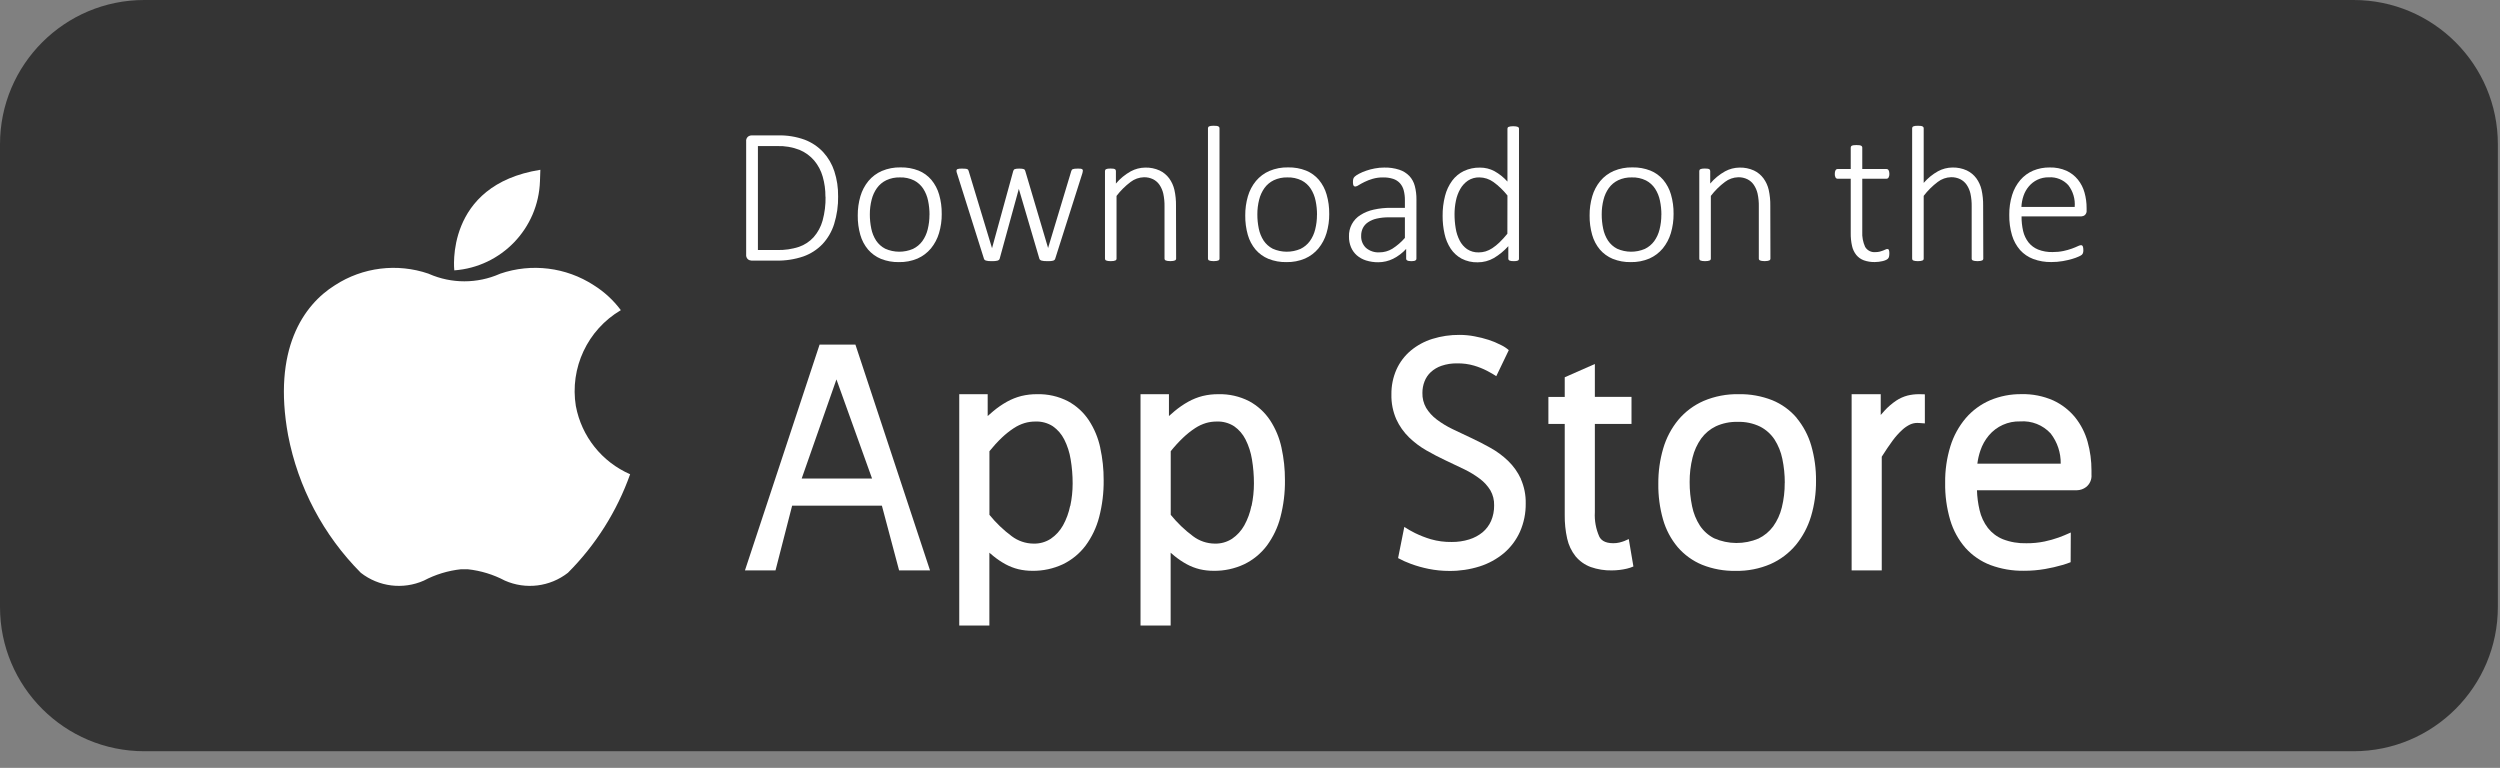 <svg width="140" height="43" viewBox="0 0 140 43" fill="none" xmlns="http://www.w3.org/2000/svg">
<rect x="0" y="0" width="140" height="43" fill="#808080" stroke="none"/>
<path d="M131.8 0H8.08C3.618 0 -9.53674e-07 3.618 0 8.08V33.989C0 38.452 3.618 42.069 8.08 42.069H131.8C136.262 42.069 139.88 38.452 139.88 33.989V8.08C139.88 3.618 136.262 0 131.8 0Z" fill="#343434"/>
<path d="M32.248 22.744C31.9 20.604 32.9 18.47 34.767 17.369C34.352 16.812 33.836 16.337 33.247 15.969C31.694 14.963 29.765 14.726 28.015 15.325L27.976 15.342C26.719 15.891 25.289 15.891 24.032 15.342L23.994 15.325C22.244 14.726 20.315 14.963 18.762 15.969C16.984 17.077 15.257 19.577 16.133 24.369C16.692 27.286 18.11 29.97 20.205 32.076C21.211 32.862 22.568 33.03 23.736 32.514C24.383 32.172 25.089 31.956 25.817 31.878C25.942 31.878 26.067 31.878 26.192 31.878C26.92 31.956 27.626 32.172 28.273 32.514C29.441 33.03 30.798 32.862 31.804 32.076C33.36 30.518 34.55 28.633 35.287 26.558C33.706 25.868 32.568 24.44 32.249 22.744" fill="white"/>
<path d="M25.441 15.141C25.441 15.141 24.878 10.364 30.26 9.508L30.238 10.149C30.149 12.795 28.079 14.948 25.438 15.141" fill="white"/>
<path d="M46.935 10.985C46.944 11.513 46.869 12.039 46.713 12.543C46.582 12.964 46.358 13.35 46.057 13.673C45.759 13.982 45.392 14.218 44.987 14.361C44.498 14.527 43.983 14.605 43.467 14.594H42.085C42.013 14.591 41.943 14.566 41.885 14.521C41.81 14.453 41.773 14.353 41.785 14.253L41.785 7.923C41.772 7.822 41.81 7.722 41.885 7.655C41.943 7.61 42.013 7.585 42.085 7.582L43.559 7.582C44.073 7.568 44.585 7.651 45.068 7.826C45.459 7.976 45.811 8.212 46.097 8.517C46.38 8.826 46.593 9.192 46.723 9.59C46.87 10.042 46.941 10.515 46.934 10.99M46.224 11.022C46.228 10.638 46.176 10.256 46.07 9.887C45.976 9.557 45.814 9.25 45.593 8.987C45.371 8.729 45.092 8.526 44.778 8.394C44.378 8.238 43.95 8.165 43.521 8.18L42.443 8.18V14.001H43.529C43.94 14.011 44.349 13.951 44.74 13.825C45.057 13.716 45.341 13.528 45.566 13.28C45.8 13.012 45.971 12.694 46.066 12.351C46.184 11.915 46.24 11.466 46.231 11.015" fill="white"/>
<path d="M52.737 11.978C52.741 12.343 52.689 12.706 52.585 13.056C52.493 13.368 52.339 13.659 52.133 13.912C51.93 14.156 51.673 14.349 51.383 14.478C51.053 14.618 50.696 14.686 50.337 14.678C49.993 14.685 49.651 14.623 49.332 14.496C49.054 14.381 48.808 14.203 48.612 13.976C48.411 13.736 48.263 13.456 48.178 13.155C48.078 12.8 48.029 12.434 48.034 12.066C48.031 11.701 48.081 11.338 48.183 10.988C48.274 10.676 48.427 10.386 48.633 10.135C48.836 9.892 49.093 9.7 49.383 9.574C49.715 9.434 50.074 9.366 50.434 9.374C50.778 9.367 51.119 9.427 51.439 9.553C51.717 9.665 51.963 9.843 52.157 10.071C52.356 10.312 52.504 10.591 52.59 10.892C52.692 11.244 52.741 11.609 52.736 11.976M52.053 12.036C52.054 11.767 52.027 11.499 51.972 11.236C51.924 10.998 51.832 10.771 51.701 10.567C51.573 10.372 51.398 10.213 51.192 10.106C50.944 9.984 50.669 9.925 50.392 9.935C50.131 9.928 49.871 9.982 49.634 10.092C49.426 10.192 49.247 10.341 49.111 10.528C48.97 10.726 48.868 10.949 48.811 11.186C48.743 11.453 48.71 11.728 48.711 12.004C48.71 12.272 48.737 12.541 48.792 12.804C48.84 13.042 48.931 13.269 49.063 13.473C49.191 13.665 49.366 13.822 49.572 13.928C50.066 14.148 50.63 14.152 51.127 13.939C51.334 13.839 51.514 13.69 51.65 13.505C51.791 13.308 51.893 13.085 51.95 12.85C52.018 12.58 52.051 12.303 52.05 12.026" fill="white"/>
<path d="M60.637 9.571C60.636 9.592 60.634 9.613 60.629 9.633C60.623 9.656 60.617 9.682 60.61 9.712L59.093 14.485C59.086 14.512 59.072 14.536 59.052 14.555C59.029 14.575 59.002 14.589 58.973 14.598C58.931 14.61 58.889 14.618 58.846 14.62C58.794 14.623 58.731 14.625 58.659 14.625C58.586 14.625 58.519 14.622 58.459 14.617C58.414 14.613 58.369 14.605 58.326 14.593C58.296 14.584 58.268 14.57 58.245 14.55C58.225 14.533 58.211 14.51 58.204 14.485L57.066 10.616L57.055 10.573L57.044 10.616L55.982 14.485C55.975 14.512 55.96 14.537 55.939 14.555C55.912 14.575 55.882 14.59 55.85 14.598C55.804 14.61 55.758 14.617 55.712 14.62C55.658 14.623 55.596 14.625 55.528 14.625C55.466 14.625 55.405 14.623 55.344 14.617C55.301 14.613 55.258 14.605 55.217 14.593C55.187 14.585 55.16 14.57 55.138 14.55C55.12 14.532 55.106 14.509 55.1 14.485L53.594 9.712C53.583 9.687 53.575 9.662 53.57 9.636C53.565 9.614 53.562 9.593 53.562 9.571C53.561 9.548 53.566 9.526 53.578 9.506C53.59 9.486 53.609 9.472 53.632 9.465C53.664 9.454 53.698 9.448 53.732 9.446C53.772 9.442 53.82 9.441 53.878 9.441C53.939 9.44 54 9.443 54.062 9.449C54.098 9.451 54.134 9.459 54.168 9.473C54.189 9.482 54.207 9.496 54.22 9.516C54.231 9.536 54.24 9.558 54.247 9.581L55.542 13.861L55.553 13.899L55.564 13.861L56.74 9.581C56.746 9.558 56.756 9.536 56.77 9.516C56.783 9.497 56.802 9.482 56.824 9.473C56.855 9.46 56.889 9.452 56.924 9.449C56.977 9.443 57.03 9.44 57.084 9.441C57.134 9.44 57.185 9.443 57.236 9.449C57.27 9.452 57.303 9.46 57.336 9.473C57.358 9.481 57.377 9.496 57.389 9.516C57.401 9.536 57.41 9.558 57.417 9.581L58.685 13.861L58.696 13.899L58.701 13.861L59.991 9.581C59.997 9.558 60.007 9.536 60.021 9.516C60.035 9.496 60.055 9.481 60.078 9.473C60.112 9.46 60.147 9.452 60.184 9.449C60.242 9.443 60.301 9.44 60.36 9.441C60.418 9.441 60.465 9.442 60.501 9.446C60.531 9.448 60.56 9.455 60.588 9.468C60.606 9.476 60.621 9.491 60.631 9.509C60.639 9.528 60.642 9.55 60.642 9.571" fill="white"/>
<path d="M65.863 14.485C65.863 14.529 65.836 14.568 65.795 14.585C65.763 14.598 65.729 14.607 65.695 14.612C65.644 14.62 65.593 14.623 65.541 14.623C65.487 14.623 65.434 14.62 65.381 14.612C65.347 14.607 65.313 14.598 65.281 14.585C65.24 14.568 65.213 14.529 65.213 14.485L65.213 11.579C65.219 11.33 65.195 11.082 65.143 10.839C65.103 10.665 65.031 10.499 64.932 10.351C64.84 10.217 64.716 10.109 64.572 10.037C64.412 9.96 64.237 9.922 64.06 9.926C63.789 9.933 63.527 10.026 63.312 10.191C63.016 10.414 62.751 10.676 62.526 10.971V14.487C62.526 14.531 62.499 14.57 62.458 14.587C62.426 14.6 62.392 14.609 62.358 14.614C62.305 14.622 62.252 14.625 62.198 14.625C62.146 14.625 62.095 14.622 62.044 14.614C62.01 14.608 61.976 14.599 61.944 14.587C61.923 14.579 61.904 14.563 61.893 14.544C61.883 14.525 61.879 14.505 61.879 14.484L61.879 9.579C61.879 9.558 61.883 9.537 61.893 9.519C61.905 9.498 61.922 9.482 61.944 9.473C61.974 9.459 62.006 9.45 62.039 9.446C62.088 9.44 62.138 9.437 62.188 9.438C62.239 9.437 62.289 9.44 62.34 9.446C62.372 9.449 62.403 9.458 62.432 9.473C62.452 9.483 62.468 9.499 62.478 9.519C62.487 9.537 62.491 9.558 62.491 9.579L62.491 10.279C62.724 10.003 63.005 9.772 63.32 9.596C63.568 9.461 63.845 9.388 64.127 9.385C64.407 9.376 64.685 9.432 64.94 9.548C65.151 9.648 65.334 9.799 65.474 9.987C65.614 10.18 65.713 10.399 65.767 10.632C65.831 10.923 65.861 11.221 65.856 11.52L65.863 14.485Z" fill="white"/>
<path d="M68.293 14.486C68.293 14.53 68.266 14.57 68.225 14.586C68.193 14.599 68.159 14.608 68.125 14.613C68.072 14.621 68.019 14.625 67.965 14.624C67.913 14.625 67.862 14.621 67.811 14.613C67.777 14.608 67.743 14.599 67.711 14.586C67.69 14.578 67.672 14.563 67.66 14.543C67.651 14.524 67.646 14.504 67.646 14.483V7.183C67.646 7.162 67.651 7.142 67.66 7.123C67.672 7.103 67.689 7.087 67.711 7.077C67.743 7.063 67.776 7.054 67.811 7.05C67.862 7.044 67.913 7.042 67.965 7.042C68.018 7.041 68.072 7.044 68.125 7.05C68.16 7.053 68.194 7.062 68.225 7.077C68.246 7.088 68.263 7.103 68.276 7.123C68.287 7.141 68.292 7.162 68.292 7.183L68.293 14.486Z" fill="white"/>
<path d="M74.437 11.978C74.441 12.343 74.389 12.706 74.285 13.056C74.193 13.368 74.039 13.659 73.833 13.912C73.63 14.156 73.374 14.349 73.083 14.478C72.753 14.618 72.396 14.686 72.037 14.678C71.694 14.685 71.352 14.623 71.032 14.496C70.754 14.382 70.507 14.203 70.311 13.976C70.111 13.736 69.963 13.456 69.878 13.155C69.778 12.8 69.729 12.434 69.734 12.066C69.731 11.701 69.781 11.338 69.883 10.988C69.974 10.676 70.127 10.386 70.333 10.135C70.537 9.892 70.793 9.7 71.083 9.574C71.416 9.434 71.774 9.366 72.134 9.374C72.478 9.367 72.819 9.427 73.139 9.553C73.417 9.665 73.663 9.843 73.857 10.071C74.057 10.312 74.204 10.591 74.29 10.892C74.392 11.244 74.441 11.609 74.436 11.976M73.753 12.036C73.755 11.767 73.728 11.499 73.672 11.236C73.624 10.998 73.532 10.771 73.401 10.567C73.274 10.372 73.099 10.213 72.892 10.106C72.644 9.984 72.369 9.925 72.092 9.935C71.831 9.928 71.572 9.982 71.334 10.092C71.127 10.192 70.947 10.341 70.811 10.528C70.671 10.726 70.569 10.949 70.511 11.186C70.444 11.453 70.41 11.728 70.412 12.004C70.41 12.272 70.438 12.54 70.492 12.804C70.54 13.042 70.632 13.269 70.763 13.473C70.891 13.665 71.067 13.822 71.272 13.928C71.767 14.148 72.33 14.152 72.827 13.939C73.034 13.839 73.214 13.69 73.35 13.505C73.492 13.308 73.593 13.085 73.65 12.85C73.718 12.58 73.752 12.303 73.75 12.026" fill="white"/>
<path d="M79.319 14.485C79.321 14.517 79.308 14.548 79.284 14.569C79.257 14.59 79.225 14.605 79.192 14.612C79.141 14.622 79.09 14.627 79.038 14.626C78.985 14.626 78.933 14.622 78.881 14.612C78.844 14.606 78.81 14.591 78.781 14.569C78.756 14.548 78.743 14.517 78.745 14.485L78.745 13.938C78.538 14.166 78.291 14.353 78.016 14.491C77.759 14.618 77.477 14.685 77.19 14.686C76.956 14.689 76.722 14.655 76.499 14.586C76.309 14.526 76.133 14.429 75.982 14.299C75.841 14.174 75.73 14.02 75.657 13.847C75.578 13.657 75.539 13.452 75.543 13.247C75.525 12.757 75.771 12.296 76.188 12.039C76.416 11.896 76.667 11.795 76.93 11.739C77.246 11.669 77.57 11.635 77.894 11.639L78.674 11.639V11.216C78.677 11.029 78.655 10.842 78.609 10.661C78.571 10.513 78.499 10.376 78.398 10.261C78.294 10.148 78.163 10.064 78.018 10.017C77.834 9.958 77.642 9.931 77.449 9.936C77.251 9.933 77.054 9.96 76.864 10.015C76.708 10.06 76.555 10.119 76.409 10.191C76.276 10.257 76.168 10.316 76.087 10.367C76.033 10.407 75.972 10.434 75.906 10.446C75.885 10.446 75.865 10.442 75.846 10.435C75.827 10.426 75.811 10.412 75.8 10.394C75.786 10.37 75.777 10.345 75.773 10.318C75.767 10.281 75.764 10.244 75.765 10.207C75.763 10.146 75.769 10.085 75.781 10.025C75.796 9.973 75.825 9.926 75.865 9.89C75.938 9.826 76.019 9.772 76.106 9.73C76.235 9.663 76.368 9.605 76.506 9.559C76.664 9.504 76.826 9.462 76.991 9.432C77.162 9.399 77.336 9.383 77.511 9.383C77.799 9.375 78.087 9.417 78.362 9.505C78.574 9.574 78.767 9.694 78.923 9.854C79.07 10.013 79.175 10.205 79.229 10.415C79.293 10.661 79.324 10.916 79.321 11.171L79.319 14.485ZM78.674 12.171H77.78C77.55 12.167 77.321 12.191 77.097 12.241C76.923 12.278 76.758 12.348 76.61 12.447C76.487 12.528 76.387 12.64 76.32 12.772C76.255 12.907 76.222 13.056 76.225 13.206C76.213 13.458 76.311 13.704 76.493 13.88C76.703 14.059 76.974 14.149 77.249 14.132C77.502 14.132 77.75 14.063 77.967 13.932C78.231 13.764 78.469 13.559 78.674 13.323L78.674 12.171Z" fill="white"/>
<path d="M85.062 14.485C85.062 14.507 85.058 14.53 85.048 14.55C85.037 14.569 85.019 14.585 84.999 14.593C84.971 14.605 84.941 14.613 84.91 14.617C84.865 14.623 84.82 14.626 84.775 14.625C84.727 14.626 84.679 14.623 84.631 14.617C84.599 14.613 84.568 14.605 84.539 14.593C84.517 14.584 84.499 14.569 84.485 14.55C84.472 14.531 84.465 14.508 84.466 14.485V13.785C84.232 14.046 83.96 14.27 83.659 14.449C83.382 14.609 83.068 14.692 82.749 14.69C82.436 14.698 82.127 14.628 81.849 14.484C81.603 14.35 81.394 14.159 81.239 13.926C81.075 13.674 80.958 13.394 80.895 13.1C80.821 12.77 80.785 12.433 80.787 12.095C80.782 11.716 80.828 11.338 80.922 10.971C80.999 10.664 81.135 10.374 81.322 10.118C81.494 9.887 81.719 9.701 81.978 9.576C82.26 9.445 82.567 9.38 82.878 9.386C83.161 9.383 83.441 9.452 83.691 9.586C83.963 9.739 84.209 9.935 84.417 10.168L84.417 7.209C84.417 7.188 84.422 7.168 84.431 7.149C84.443 7.129 84.461 7.114 84.482 7.106C84.514 7.093 84.548 7.084 84.582 7.079C84.633 7.071 84.684 7.067 84.736 7.068C84.79 7.067 84.843 7.071 84.896 7.079C84.93 7.084 84.964 7.093 84.996 7.106C85.017 7.115 85.035 7.13 85.048 7.149C85.059 7.167 85.064 7.188 85.064 7.209L85.062 14.485ZM84.417 10.947C84.191 10.662 83.928 10.408 83.634 10.194C83.404 10.028 83.129 9.937 82.846 9.934C82.62 9.928 82.397 9.99 82.207 10.113C82.028 10.235 81.88 10.396 81.774 10.585C81.658 10.791 81.575 11.014 81.53 11.246C81.479 11.492 81.454 11.743 81.454 11.994C81.453 12.259 81.475 12.524 81.519 12.785C81.556 13.024 81.631 13.255 81.741 13.47C81.838 13.662 81.982 13.828 82.158 13.952C82.35 14.079 82.578 14.142 82.808 14.134C82.936 14.134 83.064 14.116 83.187 14.08C83.321 14.039 83.449 13.978 83.566 13.901C83.709 13.806 83.843 13.698 83.966 13.579C84.125 13.425 84.274 13.261 84.413 13.089L84.417 10.947Z" fill="white"/>
<path d="M93.72 11.978C93.723 12.343 93.672 12.706 93.568 13.056C93.475 13.368 93.322 13.659 93.116 13.912C92.913 14.156 92.656 14.349 92.366 14.478C92.035 14.618 91.679 14.686 91.32 14.678C90.976 14.685 90.634 14.623 90.315 14.496C90.037 14.381 89.79 14.203 89.595 13.976C89.394 13.736 89.247 13.456 89.162 13.155C89.061 12.8 89.013 12.434 89.018 12.066C89.014 11.701 89.065 11.338 89.167 10.988C89.257 10.676 89.411 10.386 89.617 10.135C89.82 9.892 90.077 9.7 90.367 9.574C90.699 9.434 91.058 9.366 91.418 9.374C91.761 9.367 92.103 9.427 92.423 9.553C92.7 9.665 92.947 9.843 93.141 10.071C93.34 10.312 93.488 10.591 93.574 10.892C93.676 11.244 93.725 11.609 93.72 11.976M93.038 12.036C93.04 11.767 93.012 11.499 92.957 11.236C92.909 10.998 92.817 10.771 92.686 10.567C92.558 10.372 92.383 10.213 92.177 10.106C91.929 9.984 91.654 9.925 91.377 9.935C91.116 9.928 90.856 9.982 90.619 10.092C90.412 10.192 90.232 10.341 90.096 10.528C89.955 10.726 89.853 10.949 89.796 11.186C89.728 11.453 89.695 11.728 89.696 12.004C89.695 12.272 89.722 12.541 89.777 12.804C89.825 13.042 89.916 13.269 90.048 13.473C90.176 13.665 90.351 13.822 90.557 13.928C91.051 14.148 91.615 14.152 92.112 13.939C92.319 13.839 92.499 13.69 92.635 13.505C92.776 13.308 92.878 13.085 92.935 12.85C93.003 12.58 93.037 12.303 93.035 12.026" fill="white"/>
<path d="M99.144 14.485C99.144 14.529 99.117 14.568 99.076 14.585C99.044 14.598 99.01 14.607 98.976 14.612C98.925 14.62 98.874 14.623 98.822 14.623C98.768 14.623 98.715 14.62 98.662 14.612C98.628 14.607 98.594 14.598 98.562 14.585C98.521 14.568 98.494 14.529 98.494 14.485L98.494 11.579C98.5 11.33 98.476 11.082 98.424 10.839C98.384 10.665 98.313 10.499 98.213 10.351C98.121 10.217 97.998 10.109 97.853 10.037C97.694 9.96 97.518 9.922 97.341 9.926C97.07 9.933 96.808 10.026 96.593 10.191C96.297 10.414 96.032 10.676 95.807 10.971V14.487C95.807 14.531 95.78 14.57 95.739 14.587C95.707 14.6 95.674 14.609 95.639 14.614C95.586 14.622 95.533 14.625 95.479 14.625C95.427 14.625 95.376 14.622 95.325 14.614C95.291 14.608 95.257 14.599 95.225 14.587C95.204 14.579 95.186 14.563 95.174 14.544C95.165 14.525 95.16 14.505 95.16 14.484V9.579C95.16 9.558 95.165 9.537 95.174 9.519C95.186 9.498 95.204 9.482 95.225 9.473C95.255 9.459 95.287 9.45 95.32 9.446C95.37 9.44 95.419 9.437 95.469 9.438C95.52 9.437 95.571 9.44 95.621 9.446C95.653 9.449 95.684 9.458 95.713 9.473C95.733 9.483 95.749 9.499 95.759 9.519C95.768 9.537 95.772 9.558 95.772 9.579L95.772 10.279C96.005 10.003 96.286 9.772 96.601 9.596C96.849 9.461 97.126 9.388 97.408 9.385C97.688 9.376 97.966 9.432 98.221 9.548C98.432 9.648 98.615 9.799 98.755 9.987C98.895 10.18 98.995 10.399 99.048 10.632C99.112 10.923 99.142 11.221 99.137 11.52L99.144 14.485Z" fill="white"/>
<path d="M105.803 14.192C105.805 14.254 105.798 14.316 105.784 14.376C105.774 14.418 105.754 14.456 105.724 14.487C105.689 14.519 105.649 14.545 105.605 14.563C105.547 14.589 105.486 14.609 105.424 14.623C105.353 14.64 105.28 14.652 105.207 14.661C105.134 14.67 105.059 14.675 104.985 14.675C104.775 14.679 104.565 14.646 104.367 14.575C104.204 14.514 104.06 14.41 103.95 14.275C103.835 14.128 103.754 13.957 103.714 13.775C103.662 13.54 103.637 13.3 103.641 13.06V10.01H102.91C102.861 10.011 102.816 9.984 102.791 9.942C102.759 9.88 102.744 9.811 102.748 9.742C102.748 9.701 102.751 9.66 102.759 9.62C102.765 9.589 102.776 9.56 102.791 9.533C102.803 9.511 102.821 9.494 102.842 9.481C102.863 9.47 102.886 9.464 102.91 9.465L103.641 9.465V8.265C103.641 8.244 103.646 8.224 103.655 8.205C103.667 8.184 103.685 8.168 103.706 8.159C103.738 8.145 103.771 8.135 103.806 8.132C103.857 8.126 103.909 8.123 103.96 8.124C104.014 8.123 104.067 8.126 104.12 8.132C104.155 8.135 104.189 8.144 104.22 8.159C104.241 8.169 104.258 8.185 104.271 8.205C104.282 8.223 104.287 8.244 104.287 8.265L104.287 9.465H105.642C105.691 9.463 105.737 9.49 105.761 9.533C105.777 9.56 105.788 9.589 105.794 9.62C105.802 9.66 105.806 9.701 105.805 9.742C105.809 9.812 105.793 9.881 105.759 9.942C105.735 9.984 105.69 10.009 105.642 10.01H104.287V12.974C104.271 13.266 104.326 13.558 104.447 13.825C104.567 14.029 104.795 14.144 105.03 14.118C105.11 14.119 105.189 14.11 105.266 14.091C105.33 14.075 105.392 14.055 105.453 14.031C105.507 14.009 105.553 13.989 105.591 13.971C105.622 13.955 105.656 13.945 105.691 13.944C105.708 13.944 105.725 13.947 105.74 13.955C105.756 13.964 105.769 13.979 105.775 13.996C105.785 14.02 105.793 14.046 105.797 14.072C105.803 14.111 105.806 14.15 105.805 14.189" fill="white"/>
<path d="M111.064 14.486C111.064 14.53 111.037 14.569 110.996 14.586C110.964 14.599 110.93 14.608 110.896 14.613C110.845 14.621 110.794 14.625 110.742 14.624C110.688 14.625 110.635 14.621 110.582 14.613C110.548 14.608 110.514 14.599 110.482 14.586C110.441 14.569 110.414 14.53 110.414 14.486V11.576C110.42 11.328 110.396 11.079 110.344 10.836C110.304 10.662 110.233 10.496 110.133 10.348C110.042 10.215 109.918 10.107 109.773 10.034C109.614 9.957 109.438 9.919 109.261 9.923C108.99 9.93 108.728 10.023 108.513 10.188C108.217 10.411 107.952 10.674 107.727 10.968L107.727 14.484C107.727 14.505 107.722 14.526 107.711 14.544C107.699 14.563 107.68 14.578 107.659 14.587C107.627 14.6 107.593 14.609 107.559 14.614C107.506 14.622 107.453 14.626 107.399 14.625C107.348 14.626 107.296 14.622 107.245 14.614C107.211 14.609 107.177 14.6 107.145 14.587C107.124 14.579 107.106 14.564 107.094 14.544C107.085 14.525 107.08 14.505 107.08 14.484L107.08 7.184C107.08 7.163 107.085 7.143 107.094 7.124C107.106 7.104 107.124 7.088 107.145 7.078C107.177 7.064 107.211 7.055 107.245 7.051C107.296 7.045 107.348 7.043 107.399 7.043C107.453 7.042 107.506 7.045 107.559 7.051C107.594 7.054 107.628 7.063 107.659 7.078C107.68 7.088 107.698 7.104 107.711 7.124C107.722 7.142 107.727 7.163 107.727 7.184V10.243C107.953 9.98 108.224 9.759 108.527 9.59C108.773 9.457 109.047 9.385 109.327 9.381C109.607 9.373 109.885 9.428 110.14 9.544C110.351 9.645 110.534 9.795 110.674 9.983C110.814 10.176 110.913 10.396 110.967 10.628C111.031 10.92 111.061 11.218 111.056 11.516L111.064 14.486Z" fill="white"/>
<path d="M116.85 11.778C116.863 11.878 116.826 11.978 116.75 12.046C116.693 12.091 116.623 12.116 116.55 12.119H113.207C113.204 12.396 113.234 12.673 113.296 12.943C113.35 13.172 113.452 13.388 113.596 13.574C113.738 13.751 113.922 13.888 114.132 13.974C114.391 14.075 114.667 14.123 114.945 14.115C115.151 14.117 115.356 14.097 115.557 14.055C115.716 14.021 115.873 13.977 116.026 13.922C116.16 13.873 116.268 13.829 116.351 13.789C116.408 13.758 116.469 13.737 116.533 13.729C116.554 13.729 116.575 13.734 116.593 13.745C116.612 13.757 116.627 13.775 116.636 13.796C116.648 13.824 116.656 13.854 116.66 13.885C116.666 13.93 116.669 13.975 116.668 14.02C116.668 14.044 116.667 14.069 116.663 14.093C116.66 14.115 116.655 14.136 116.649 14.158C116.644 14.178 116.636 14.197 116.625 14.215C116.613 14.235 116.599 14.253 116.582 14.269C116.53 14.307 116.474 14.339 116.414 14.364C116.295 14.418 116.172 14.463 116.046 14.499C115.873 14.549 115.696 14.59 115.518 14.621C115.305 14.658 115.088 14.676 114.871 14.675C114.527 14.681 114.186 14.623 113.863 14.504C113.581 14.398 113.328 14.227 113.126 14.004C112.918 13.764 112.763 13.482 112.673 13.178C112.564 12.807 112.513 12.421 112.519 12.035C112.514 11.657 112.568 11.28 112.679 10.919C112.774 10.612 112.93 10.327 113.137 10.082C113.333 9.854 113.579 9.674 113.855 9.556C114.148 9.434 114.463 9.374 114.78 9.378C115.104 9.369 115.426 9.432 115.723 9.562C115.973 9.677 116.192 9.848 116.365 10.062C116.536 10.275 116.661 10.521 116.733 10.785C116.812 11.067 116.852 11.359 116.85 11.652L116.85 11.778ZM116.183 11.588C116.22 11.151 116.092 10.716 115.825 10.369C115.548 10.064 115.147 9.903 114.736 9.93C114.513 9.925 114.291 9.972 114.089 10.068C113.909 10.156 113.748 10.281 113.618 10.434C113.486 10.589 113.384 10.768 113.318 10.962C113.249 11.164 113.209 11.375 113.199 11.588L116.183 11.588Z" fill="white"/>
<path d="M61.614 25.07C61.497 24.522 61.28 24.001 60.973 23.532C60.676 23.086 60.274 22.72 59.802 22.466C59.269 22.193 58.676 22.059 58.077 22.075C57.782 22.072 57.487 22.106 57.199 22.175C56.916 22.247 56.644 22.355 56.389 22.497C56.117 22.649 55.86 22.827 55.621 23.027C55.52 23.111 55.416 23.201 55.31 23.298V22.074H53.718V35.029H55.405V30.951C55.481 31.018 55.556 31.081 55.629 31.14C55.842 31.313 56.07 31.467 56.31 31.598C56.537 31.721 56.779 31.814 57.029 31.876C57.285 31.936 57.547 31.966 57.809 31.965C58.401 31.975 58.987 31.849 59.523 31.598C60.022 31.357 60.456 31 60.79 30.559C61.144 30.079 61.403 29.536 61.552 28.959C61.728 28.284 61.813 27.589 61.805 26.892C61.808 26.28 61.744 25.67 61.612 25.072M59.928 28.328C59.852 28.711 59.717 29.08 59.528 29.422C59.361 29.721 59.128 29.977 58.845 30.17C58.556 30.359 58.215 30.454 57.869 30.442C57.433 30.437 57.009 30.293 56.66 30.03C56.194 29.684 55.774 29.281 55.408 28.83V25.268C55.623 25 55.855 24.746 56.103 24.509C56.312 24.31 56.538 24.131 56.778 23.973C56.964 23.851 57.166 23.756 57.378 23.691C57.573 23.634 57.775 23.606 57.978 23.606C58.325 23.591 58.669 23.684 58.961 23.871C59.231 24.062 59.45 24.316 59.598 24.611C59.775 24.962 59.896 25.339 59.957 25.727C60.032 26.173 60.069 26.625 60.068 27.078C60.068 27.499 60.024 27.92 59.936 28.332" fill="white"/>
<path d="M71.764 25.07C71.647 24.522 71.43 24.001 71.123 23.532C70.826 23.086 70.424 22.72 69.953 22.466C69.42 22.193 68.827 22.059 68.228 22.075C67.932 22.072 67.638 22.106 67.35 22.175C67.067 22.247 66.795 22.355 66.54 22.497C66.268 22.649 66.011 22.827 65.772 23.027C65.671 23.111 65.567 23.201 65.461 23.298V22.074H63.869V35.029H65.556V30.951C65.632 31.018 65.706 31.081 65.779 31.14C65.992 31.313 66.22 31.467 66.461 31.598C66.688 31.721 66.93 31.814 67.18 31.876C67.436 31.936 67.698 31.966 67.961 31.965C68.553 31.975 69.139 31.849 69.675 31.598C70.174 31.356 70.608 31 70.942 30.559C71.296 30.079 71.555 29.536 71.704 28.959C71.88 28.284 71.965 27.589 71.957 26.892C71.96 26.28 71.895 25.67 71.764 25.072M70.08 28.328C70.004 28.711 69.869 29.08 69.68 29.422C69.513 29.721 69.28 29.977 68.997 30.17C68.708 30.358 68.367 30.453 68.022 30.442C67.585 30.437 67.162 30.293 66.813 30.03C66.347 29.684 65.927 29.281 65.561 28.83L65.561 25.268C65.775 24.999 66.007 24.746 66.256 24.509C66.464 24.31 66.69 24.131 66.931 23.973C67.117 23.851 67.319 23.756 67.531 23.691C67.726 23.634 67.928 23.606 68.131 23.606C68.478 23.591 68.821 23.684 69.113 23.871C69.383 24.061 69.602 24.316 69.75 24.611C69.927 24.962 70.048 25.339 70.11 25.727C70.184 26.173 70.221 26.625 70.22 27.078C70.22 27.499 70.175 27.92 70.088 28.332" fill="white"/>
<path d="M100.611 23.397C100.24 22.963 99.771 22.625 99.243 22.41C98.646 22.176 98.009 22.062 97.368 22.074C96.694 22.061 96.025 22.189 95.405 22.451C94.856 22.691 94.369 23.054 93.984 23.513C93.597 23.984 93.31 24.528 93.14 25.113C92.952 25.755 92.86 26.422 92.866 27.091C92.857 27.767 92.946 28.441 93.13 29.091C93.291 29.658 93.57 30.185 93.948 30.637C94.321 31.07 94.79 31.41 95.319 31.628C95.916 31.866 96.554 31.981 97.196 31.969C97.867 31.982 98.533 31.852 99.15 31.587C99.699 31.343 100.185 30.977 100.57 30.515C100.955 30.043 101.243 29.499 101.418 28.915C101.609 28.273 101.703 27.606 101.697 26.936C101.705 26.264 101.614 25.594 101.428 24.948C101.264 24.383 100.986 23.858 100.611 23.405M99.944 27.041C99.948 27.506 99.893 27.97 99.781 28.422C99.688 28.803 99.524 29.162 99.296 29.481C99.082 29.77 98.8 30.003 98.476 30.16C97.68 30.496 96.78 30.49 95.989 30.144C95.668 29.979 95.394 29.735 95.194 29.435C94.982 29.104 94.834 28.737 94.757 28.352C94.664 27.905 94.618 27.45 94.62 26.993C94.617 26.531 94.671 26.07 94.783 25.621C94.876 25.238 95.04 24.877 95.268 24.556C95.481 24.265 95.762 24.03 96.087 23.873C96.467 23.699 96.882 23.614 97.301 23.625C97.74 23.609 98.177 23.701 98.573 23.893C98.896 24.06 99.171 24.308 99.373 24.611C99.584 24.942 99.733 25.31 99.811 25.696C99.903 26.138 99.949 26.588 99.948 27.04" fill="white"/>
<path d="M47.903 19.297H45.897L41.717 31.944H43.428L44.359 28.319H49.386L50.35 31.944H52.082L47.903 19.297ZM44.895 26.797L46.841 21.246L48.835 26.797H44.895Z" fill="white"/>
<path d="M85.17 26.816C84.995 26.439 84.752 26.098 84.454 25.809C84.157 25.524 83.826 25.279 83.467 25.08C83.116 24.88 82.754 24.698 82.391 24.527C82.028 24.356 81.68 24.191 81.336 24.027C81.024 23.877 80.728 23.697 80.453 23.489C80.217 23.311 80.017 23.091 79.863 22.84C79.718 22.584 79.646 22.294 79.655 22C79.654 21.78 79.694 21.562 79.774 21.357C79.85 21.161 79.969 20.984 80.122 20.841C80.295 20.682 80.499 20.561 80.722 20.485C81.008 20.388 81.308 20.342 81.61 20.349C81.927 20.344 82.244 20.386 82.549 20.475C82.799 20.549 83.042 20.646 83.274 20.765C83.482 20.875 83.657 20.975 83.792 21.065L84.492 19.608C84.36 19.492 84.212 19.395 84.053 19.32C83.834 19.207 83.607 19.111 83.373 19.035C83.113 18.951 82.848 18.884 82.579 18.835C82.301 18.781 82.019 18.754 81.736 18.754C81.221 18.749 80.708 18.824 80.216 18.977C79.772 19.114 79.359 19.338 79.001 19.635C78.658 19.924 78.385 20.286 78.201 20.695C78.007 21.136 77.911 21.613 77.919 22.095C77.908 22.571 78.002 23.043 78.193 23.48C78.366 23.857 78.607 24.2 78.904 24.491C79.197 24.775 79.525 25.021 79.88 25.224C80.228 25.424 80.59 25.612 80.954 25.783C81.318 25.954 81.663 26.119 82.004 26.283C82.312 26.432 82.605 26.611 82.878 26.817C83.112 26.993 83.31 27.211 83.463 27.461C83.608 27.716 83.68 28.007 83.671 28.301C83.676 28.601 83.618 28.899 83.5 29.175C83.392 29.419 83.23 29.635 83.026 29.807C82.805 29.987 82.551 30.123 82.279 30.207C81.961 30.306 81.629 30.354 81.296 30.351C80.899 30.357 80.504 30.305 80.123 30.196C79.82 30.105 79.525 29.99 79.241 29.851C79.034 29.749 78.833 29.634 78.641 29.507L78.293 31.254C78.528 31.381 78.772 31.491 79.023 31.582C79.34 31.697 79.666 31.789 79.997 31.856C80.382 31.934 80.775 31.973 81.169 31.972C81.741 31.977 82.311 31.892 82.857 31.72C83.355 31.563 83.818 31.31 84.219 30.976C84.604 30.647 84.912 30.237 85.119 29.776C85.338 29.277 85.448 28.737 85.44 28.193C85.45 27.721 85.356 27.253 85.166 26.822" fill="white"/>
<path d="M90.989 30.287C90.891 30.325 90.791 30.356 90.689 30.381C90.576 30.408 90.459 30.421 90.343 30.42C89.823 30.42 89.643 30.208 89.56 30.049C89.37 29.62 89.285 29.152 89.312 28.684V23.742H91.364V22.226H89.312V20.384L87.625 21.127V22.227H86.71V23.742H87.625V28.836C87.619 29.281 87.664 29.725 87.761 30.16C87.84 30.522 88.001 30.862 88.231 31.153C88.457 31.424 88.749 31.631 89.08 31.753C89.461 31.887 89.862 31.952 90.266 31.943C90.408 31.942 90.549 31.934 90.69 31.917C90.828 31.901 90.966 31.877 91.102 31.845C91.228 31.816 91.352 31.775 91.471 31.723L91.211 30.187C91.15 30.216 91.074 30.249 90.984 30.287" fill="white"/>
<path d="M107.519 22.075H107.449C107.239 22.075 107.029 22.1 106.825 22.15C106.596 22.21 106.379 22.307 106.182 22.439C105.944 22.6 105.725 22.789 105.531 23.001C105.464 23.073 105.394 23.152 105.321 23.239V22.074H103.691V31.944H105.378V25.576C105.598 25.226 105.802 24.924 105.986 24.676C106.145 24.459 106.324 24.258 106.522 24.076C106.654 23.952 106.805 23.849 106.969 23.77C107.093 23.714 107.227 23.684 107.363 23.684C107.402 23.684 107.443 23.684 107.492 23.689L107.792 23.711V22.082L107.519 22.075Z" fill="white"/>
<path d="M115.964 29.82C115.926 29.835 115.885 29.853 115.841 29.874C115.699 29.94 115.514 30.016 115.29 30.099C115.032 30.191 114.768 30.266 114.501 30.322C114.166 30.392 113.824 30.425 113.482 30.422C113.03 30.435 112.58 30.359 112.159 30.196C111.831 30.062 111.544 29.846 111.324 29.569C111.097 29.271 110.937 28.928 110.855 28.563C110.77 28.199 110.721 27.828 110.71 27.454H116.31C116.495 27.45 116.675 27.387 116.823 27.274C117.034 27.106 117.147 26.843 117.123 26.574L117.123 26.344C117.124 25.803 117.052 25.265 116.907 24.744C116.769 24.244 116.531 23.777 116.207 23.372C115.875 22.967 115.455 22.642 114.98 22.423C114.42 22.177 113.813 22.057 113.202 22.072C112.599 22.065 112.002 22.181 111.447 22.414C110.922 22.64 110.456 22.982 110.084 23.414C109.695 23.874 109.402 24.408 109.224 24.983C109.019 25.647 108.92 26.339 108.929 27.033C108.917 27.742 109.013 28.448 109.213 29.128C109.383 29.702 109.674 30.233 110.067 30.684C110.451 31.111 110.931 31.44 111.467 31.644C112.066 31.865 112.702 31.974 113.341 31.963C113.739 31.965 114.137 31.931 114.53 31.863C114.854 31.807 115.174 31.733 115.49 31.641C115.667 31.588 115.821 31.541 115.956 31.483L115.964 29.82ZM110.902 25.229C111.005 24.922 111.164 24.637 111.372 24.388C111.806 23.87 112.454 23.579 113.131 23.599C113.773 23.551 114.402 23.8 114.838 24.275C115.212 24.758 115.41 25.355 115.4 25.966L110.732 25.966C110.763 25.716 110.82 25.468 110.902 25.229Z" fill="white"/>
</svg>
